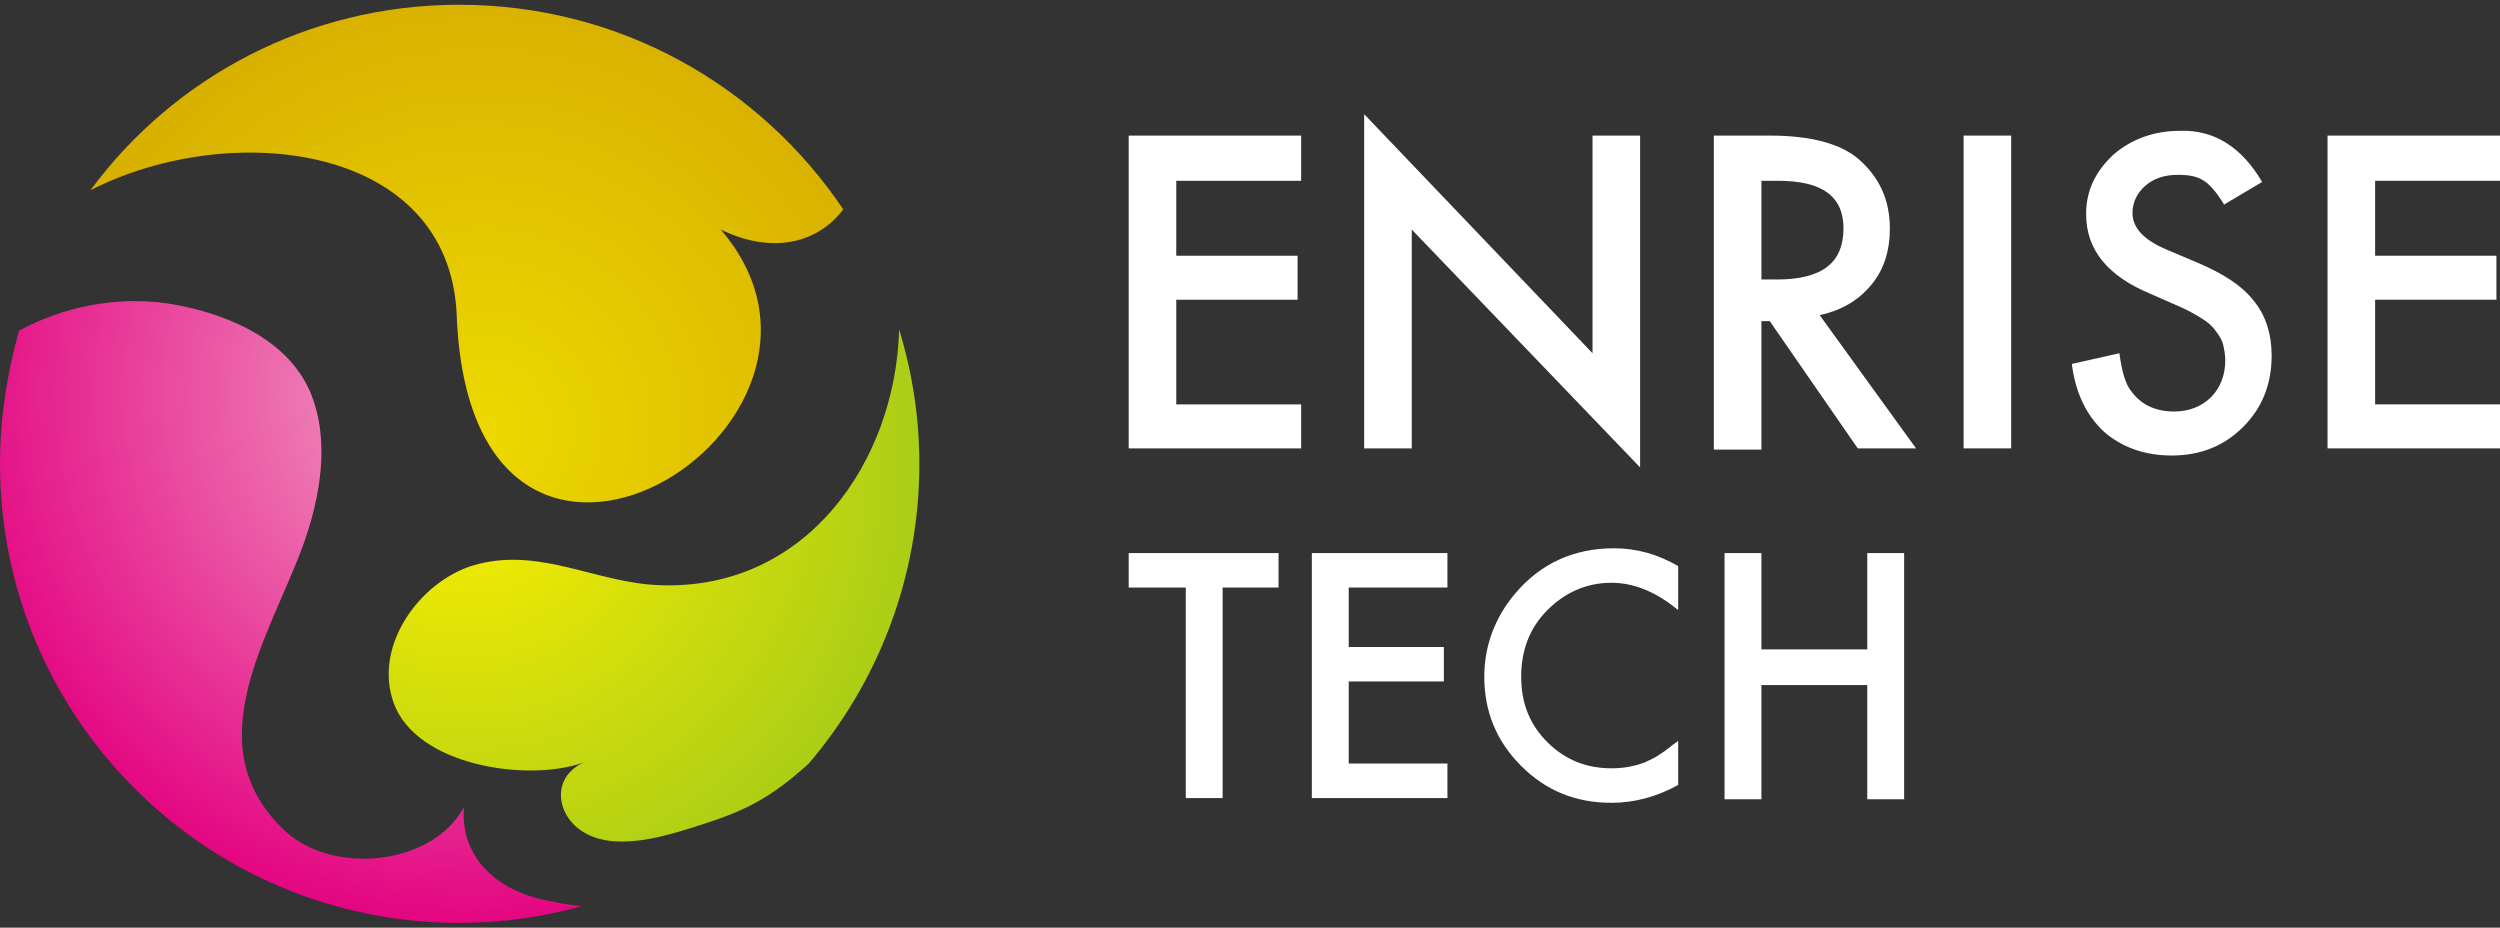 <?xml version="1.0" encoding="utf-8"?>
<!-- Generator: Adobe Illustrator 26.5.0, SVG Export Plug-In . SVG Version: 6.00 Build 0)  -->
<svg version="1.1" id="レイヤー_1" xmlns="http://www.w3.org/2000/svg" xmlns:xlink="http://www.w3.org/1999/xlink" x="0px"
	 y="0px" viewBox="0 0 210.2 78" style="enable-background:new 0 0 210.2 78;" xml:space="preserve">
<rect x="0" y="0" width="210.2" height="78" fill="#333333" stroke="none"/>
<style type="text/css">
	.st0{fill:url(#SVGID_1_);}
	.st1{fill:url(#SVGID_00000088112788214836410750000008151242589075005864_);}
	.st2{fill:url(#SVGID_00000005969054840267571350000002823928761792545694_);}
	.st3{fill:#FFFFFF;}
</style>
<g>
	<g>
		<radialGradient id="SVGID_1_" cx="40.454" cy="36.055" r="51.818" gradientUnits="userSpaceOnUse">
			<stop  offset="0" style="stop-color:#EDD900"/>
			<stop  offset="1" style="stop-color:#D0A100"/>
		</radialGradient>
		<path class="st0" d="M38.4,26.5c1.2,31.1,36.4,9.3,22.2-7.2c4.5,2.2,8.3,1,10.3-1.7C63.9,7.2,52.1,0.4,38.6,0.4
			c-12.7,0-24,6.1-31,15.6C19.3,10,37.8,12,38.4,26.5z"/>
		
			<radialGradient id="SVGID_00000047754006770295065000000012966481525322602162_" cx="39.246" cy="39.715" r="51.997" gradientUnits="userSpaceOnUse">
			<stop  offset="2.197800e-02" style="stop-color:#FAED00"/>
			<stop  offset="1" style="stop-color:#8DC21F"/>
		</radialGradient>
		<path style="fill:url(#SVGID_00000047754006770295065000000012966481525322602162_);" d="M55.4,49.2c-5.2-0.2-9.8-3.1-15.1-1.8
			c-4.7,1.1-9,6.7-7.2,11.7c1.9,5.3,11.3,6.7,16,5c-2.9,1.3-2.3,4.7,0.2,6c2.8,1.5,7,0.1,9.8-0.8c3.4-1.1,5.6-2.1,8.9-5.1
			c5.8-6.8,9.3-15.6,9.3-25.2c0-3.9-0.6-7.7-1.7-11.3C75.3,38.8,67.8,49.7,55.4,49.2z"/>
		
			<radialGradient id="SVGID_00000038408770817463451020000014170795132335094461_" cx="39.865" cy="33.12" r="45.953" gradientUnits="userSpaceOnUse">
			<stop  offset="6.134970e-03" style="stop-color:#F2A8C8"/>
			<stop  offset="1" style="stop-color:#E3007F"/>
		</radialGradient>
		<path style="fill:url(#SVGID_00000038408770817463451020000014170795132335094461_);" d="M39,67.9c-2.8,5-11.1,5.6-15,2
			c-7.7-7.2-1.3-16.4,1.5-24.1c1.4-3.9,2.3-8.7,0.6-12.8c-2-4.7-7.5-6.8-12.1-7.5c-4.3-0.6-8.7,0.3-12.4,2.3C0.6,31.4,0,35.1,0,39
			c0,21.3,17.3,38.6,38.6,38.6c3.6,0,7-0.5,10.3-1.4c-1-0.1-2-0.3-3-0.5C41.9,74.9,38.7,72.2,39,67.9z"/>
	</g>
	<g>
		<g>
			<g>
				<path class="st3" d="M109.4,15.2H98.9v6.3h10.2v3.7H98.9V34h10.5v3.7H94.9V11.4h14.5V15.2z"/>
				<path class="st3" d="M114.7,37.7V9.6l19.2,20.1V11.4h4v27.9l-19.2-20v18.4H114.7z"/>
				<path class="st3" d="M153,26.5l8.1,11.2h-4.9L148.8,27h-0.7v10.8h-4V11.4h4.7c3.5,0,6,0.7,7.5,2c1.7,1.5,2.6,3.4,2.6,5.8
					c0,1.9-0.5,3.5-1.6,4.8C156.2,25.3,154.8,26.1,153,26.5z M148.1,23.5h1.3c3.8,0,5.6-1.4,5.6-4.3c0-2.7-1.8-4-5.5-4h-1.4V23.5z"
					/>
				<path class="st3" d="M169.1,11.4v26.3h-4V11.4H169.1z"/>
				<path class="st3" d="M190.2,15.3l-3.2,1.9c-0.6-1-1.2-1.7-1.7-2c-0.6-0.4-1.3-0.5-2.2-0.5c-1.1,0-2,0.3-2.7,0.9
					c-0.7,0.6-1.1,1.4-1.1,2.3c0,1.3,1,2.3,2.9,3.1l2.6,1.1c2.1,0.9,3.7,1.9,4.7,3.2c1,1.2,1.5,2.8,1.5,4.6c0,2.4-0.8,4.4-2.4,6
					c-1.6,1.6-3.6,2.4-6,2.4c-2.3,0-4.2-0.7-5.7-2c-1.5-1.4-2.4-3.3-2.7-5.7l4-0.9c0.2,1.5,0.5,2.6,1,3.2c0.8,1.1,2,1.7,3.6,1.7
					c1.2,0,2.3-0.4,3.1-1.2c0.8-0.8,1.2-1.9,1.2-3.1c0-0.5-0.1-1-0.2-1.4c-0.1-0.4-0.4-0.8-0.7-1.2c-0.3-0.4-0.7-0.7-1.2-1
					s-1-0.6-1.7-0.9l-2.5-1.1c-3.6-1.5-5.4-3.7-5.4-6.7c0-2,0.8-3.6,2.3-5c1.5-1.3,3.4-2,5.6-2C186.2,10.9,188.5,12.4,190.2,15.3z"
					/>
				<path class="st3" d="M210.2,15.2h-10.5v6.3h10.2v3.7h-10.2V34h10.5v3.7h-14.5V11.4h14.5V15.2z"/>
			</g>
		</g>
		<g>
			<g>
				<path class="st3" d="M102.8,49.4v17.7h-3.1V49.4h-4.8v-2.9h12.6v2.9H102.8z"/>
				<path class="st3" d="M121.7,49.4h-8.3v5h8v2.9h-8v6.9h8.3v2.9h-11.4V46.5h11.4V49.4z"/>
				<path class="st3" d="M141.1,47.6v3.7c-1.8-1.5-3.7-2.3-5.6-2.3c-2.1,0-3.9,0.8-5.4,2.3c-1.5,1.5-2.2,3.4-2.2,5.6
					c0,2.2,0.7,4,2.2,5.5c1.5,1.5,3.3,2.2,5.4,2.2c1.1,0,2-0.2,2.8-0.5c0.4-0.2,0.9-0.4,1.3-0.7c0.5-0.3,0.9-0.7,1.5-1.1V66
					c-1.8,1-3.7,1.5-5.6,1.5c-3,0-5.5-1-7.6-3.1c-2.1-2.1-3.1-4.6-3.1-7.5c0-2.6,0.9-5,2.6-7c2.1-2.5,4.9-3.8,8.3-3.8
					C137.6,46.1,139.4,46.6,141.1,47.6z"/>
				<path class="st3" d="M148.1,54.6h8.9v-8.1h3.1v20.7H157v-9.6h-8.9v9.6H145V46.5h3.1V54.6z"/>
			</g>
		</g>
	</g>
</g>
</svg>
